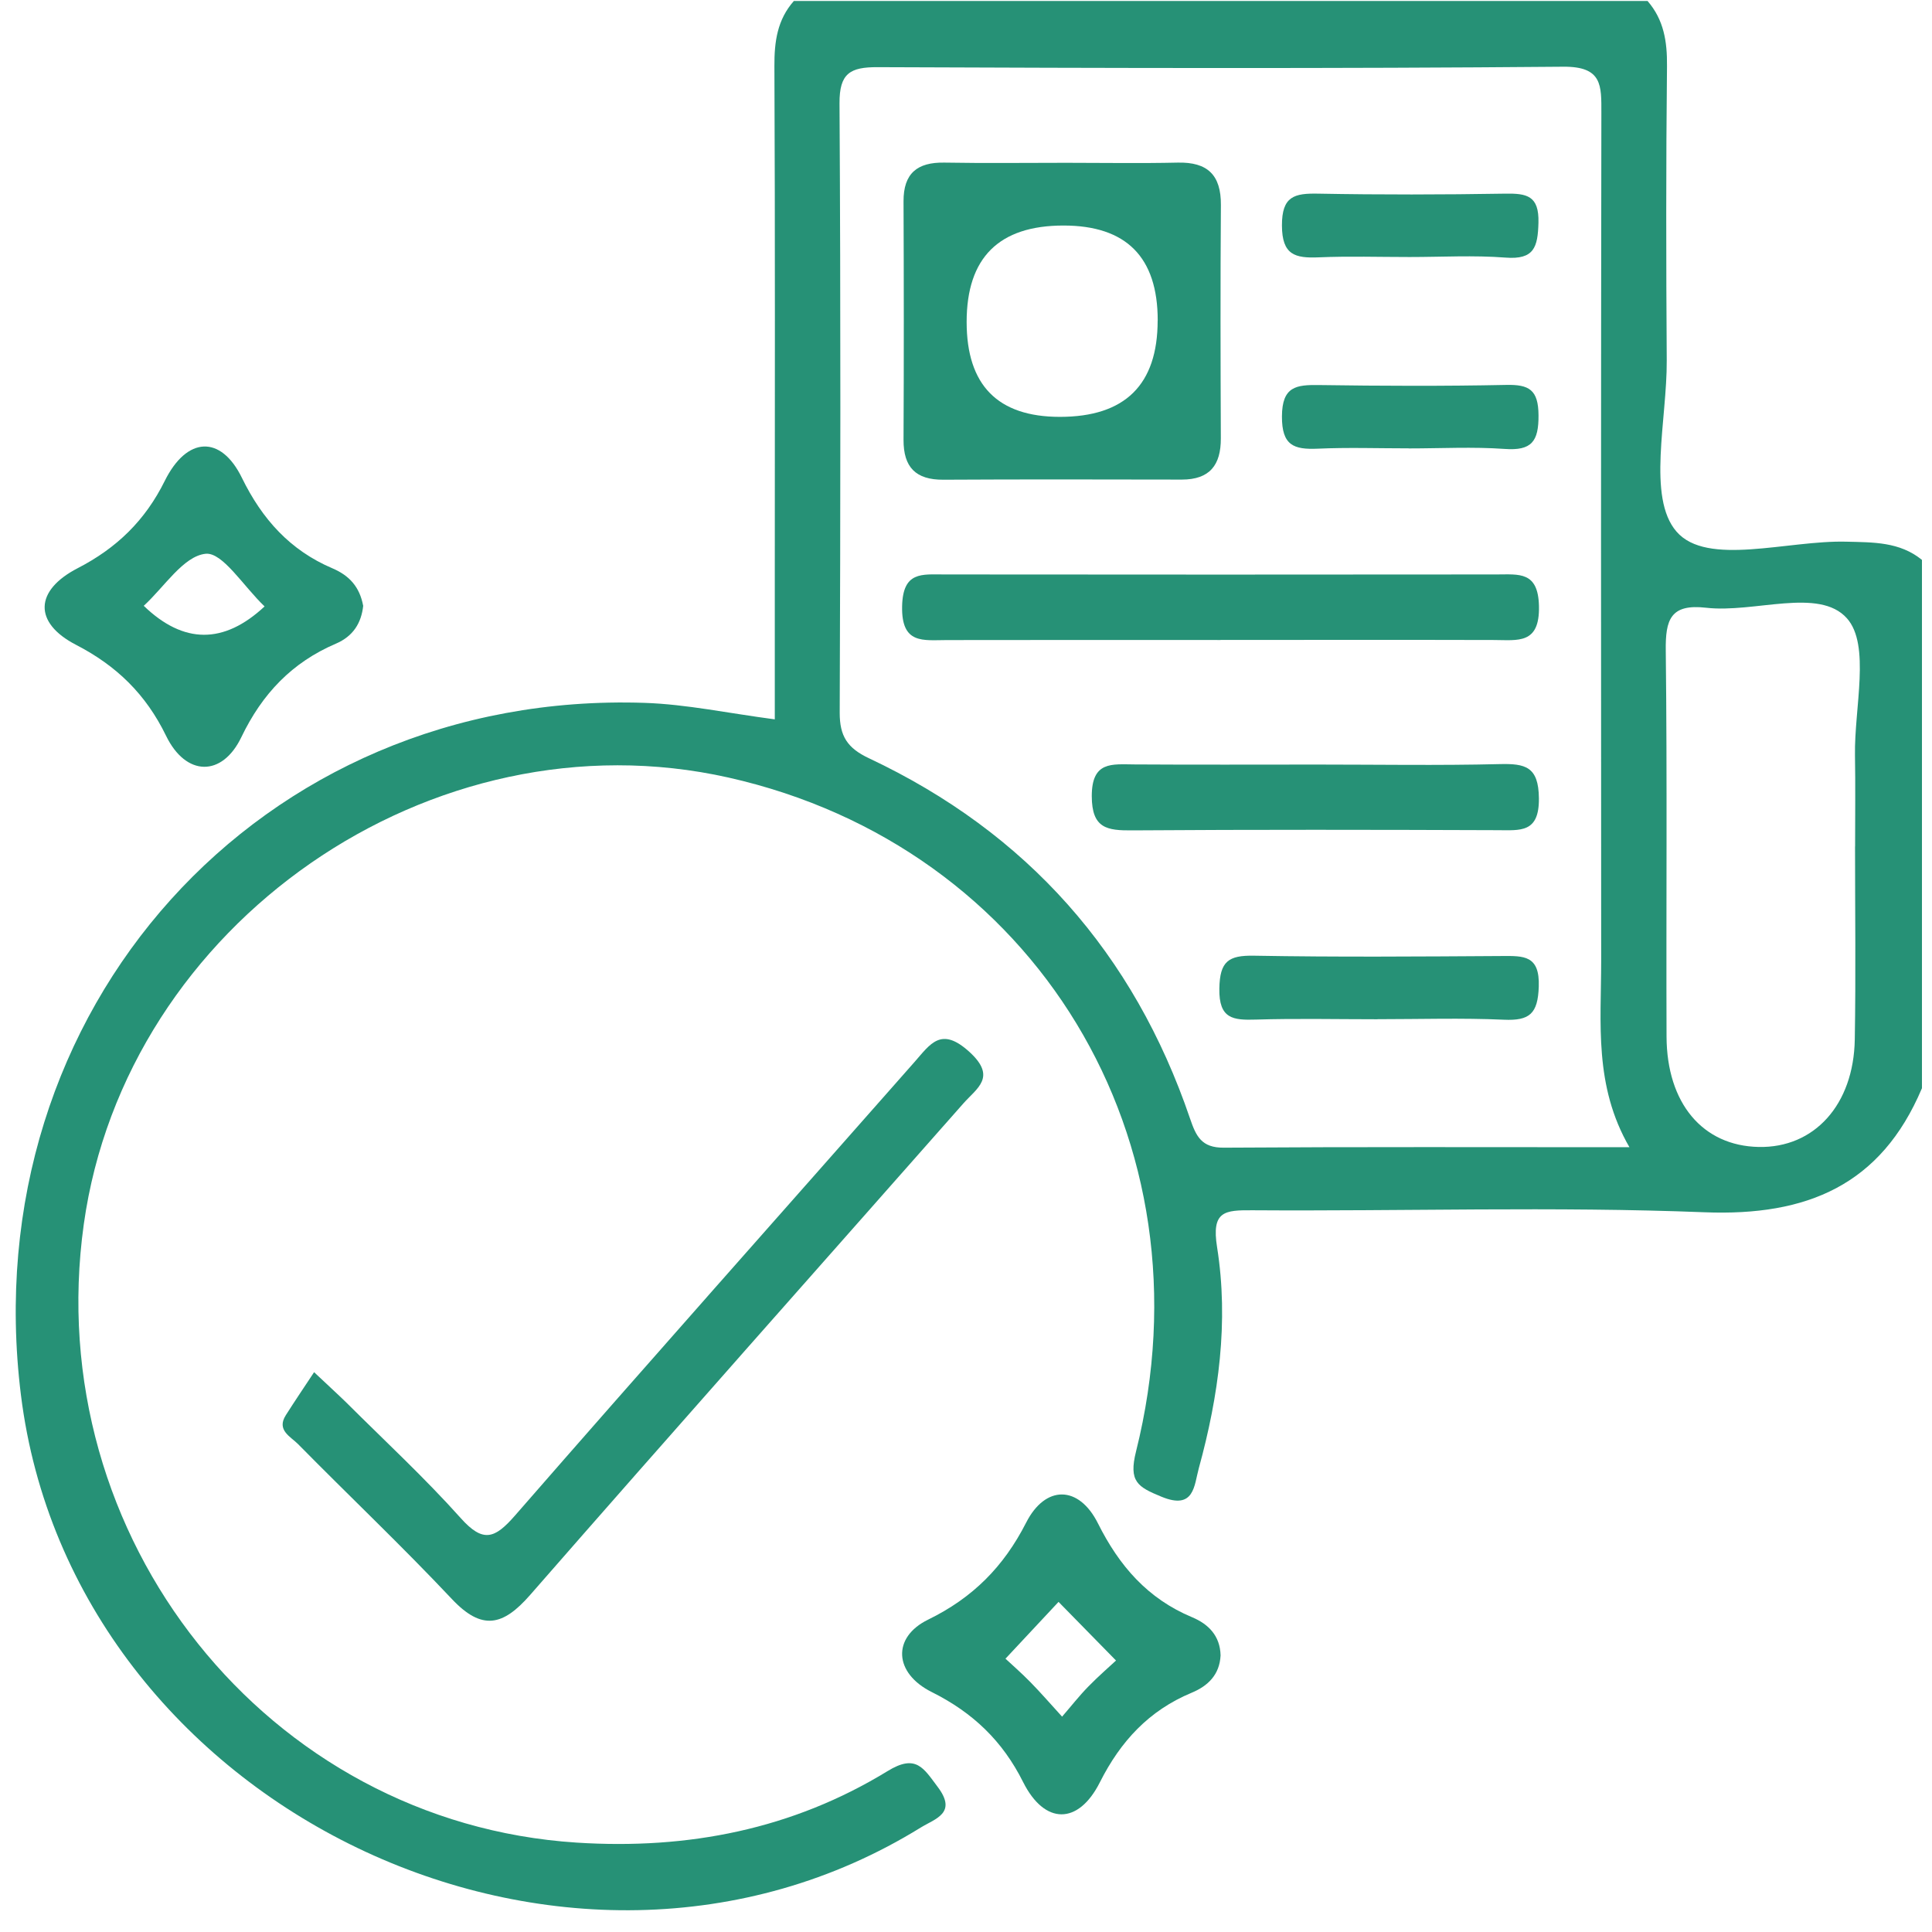 <svg xmlns="http://www.w3.org/2000/svg" id="Layer_1" data-name="Layer 1" viewBox="0 0 300 300"><defs><style>      .cls-1 {        fill: #269176;        stroke-width: 0px;      }    </style></defs><g id="XxxXMZ.tif"><g><path class="cls-1" d="M298.42,169.02c-6.35,15.01-17.83,19.84-33.73,19.22-23.36-.92-46.79-.15-70.19-.31-4.35-.03-6.41.11-5.51,5.75,1.83,11.54.25,23.07-2.84,34.31-.73,2.64-.66,6.55-5.82,4.41-3.66-1.51-5.11-2.32-3.92-7.05,12.08-48.31-15.66-93.9-63.28-104.61-46.01-10.34-93.59,22.62-100.12,69.37-6.8,48.69,28.56,92.92,76.54,96.01,17.29,1.11,33.51-2.07,48.28-11.11,4.43-2.72,5.59-.44,7.79,2.48,3.06,4.07-.41,4.91-2.65,6.29-54.88,33.91-131.77-3.07-139.72-67.17-7.42-59.84,37.21-109.47,96.86-107.47,6.5.22,12.97,1.61,20.2,2.56,0-7.49,0-15.02,0-22.56,0-26.29.06-52.59-.06-78.88-.02-3.8.45-7.2,3.02-10.11h132.56c2.53,2.92,3.06,6.3,3.02,10.1-.16,15.24-.14,30.48-.04,45.72.06,9.14-3.09,21.27,1.52,26.58,4.74,5.47,17.24,1.33,26.34,1.56,4.2.11,8.29,0,11.77,2.83v82.06ZM253.03,178.16c-5.55-9.56-4.4-19.33-4.4-28.94-.03-43.89-.04-87.77.03-131.66,0-4.27.19-7.26-5.94-7.2-35.47.31-70.95.21-106.43.07-4.27-.02-5.96.94-5.93,5.62.19,31.53.15,63.07.03,94.6-.01,3.67,1.19,5.52,4.56,7.1,24.51,11.55,41.11,30.3,49.84,55.94.93,2.73,1.77,4.55,5.24,4.52,20.69-.14,41.37-.07,63.01-.07ZM288.06,131.45c0-4.73.06-9.46-.02-14.19-.12-7.31,2.45-17.12-1.26-21.26-4.33-4.84-14.37-.77-21.85-1.63-5.56-.64-6.33,1.87-6.27,6.65.23,19.97.05,39.94.12,59.91.03,10.4,5.62,17,14.32,17.17,8.61.17,14.74-6.54,14.91-16.7.17-9.98.04-19.97.04-29.95Z"></path><path class="cls-1" d="M48.77,213.07c2.77,2.61,3.92,3.65,5.03,4.74,5.96,5.94,12.15,11.67,17.75,17.93,3.47,3.88,5.28,3.19,8.42-.41,20.55-23.58,41.35-46.95,62.03-70.42,2.48-2.82,4.13-5.57,8.52-1.58,4.32,3.93,1.16,5.64-.93,8.01-22.43,25.43-44.96,50.78-67.27,76.32-4.21,4.82-7.48,5.6-12.15.64-7.75-8.23-15.96-16.01-23.89-24.06-1.14-1.16-3.39-2.15-1.9-4.49,1.39-2.19,2.84-4.33,4.4-6.69Z"></path><path class="cls-1" d="M189.53,257.06c-.15,2.98-1.95,4.74-4.52,5.8-6.6,2.75-11.01,7.52-14.22,13.89-3.34,6.64-8.58,6.64-11.92-.03-3.2-6.4-7.82-10.8-14.19-13.98-5.87-2.93-6.19-8.49-.57-11.24,6.94-3.39,11.74-8.22,15.23-15.07,2.99-5.87,8.18-5.82,11.15.12,3.32,6.63,7.72,11.69,14.61,14.57,2.54,1.06,4.36,2.88,4.43,5.93ZM173.29,257.84c-3.19-3.25-6.18-6.31-8.92-9.1-2.37,2.54-5.21,5.58-8.24,8.82.84.79,2.41,2.15,3.86,3.63,1.65,1.68,3.19,3.47,4.93,5.37,1.42-1.64,2.67-3.24,4.08-4.68,1.63-1.67,3.4-3.19,4.29-4.03Z"></path><path class="cls-1" d="M56.4,94.05c-.29,2.69-1.55,4.75-4.27,5.91-6.77,2.9-11.41,7.75-14.65,14.5-2.99,6.23-8.62,6.12-11.69-.2-3.14-6.46-7.69-10.88-14-14.14-6.59-3.41-6.45-8.42.27-11.89,6.05-3.12,10.48-7.4,13.53-13.57,3.43-6.9,8.71-7.14,11.97-.47,3.15,6.45,7.51,11.27,14.04,14.05,2.68,1.14,4.24,2.91,4.79,5.81ZM41.09,94.17c-3.29-3.13-6.53-8.46-9.17-8.18-3.45.37-6.42,5.18-9.6,8.08q9.27,8.95,18.77.09Z"></path><path class="cls-1" d="M165.56,25.28c5.78,0,11.56.1,17.33-.03,4.62-.1,6.72,1.92,6.69,6.58-.09,12.08-.06,24.16-.01,36.23.02,4.15-1.72,6.41-6.06,6.41-12.34-.02-24.68-.05-37.02.02-4.3.03-6.21-1.94-6.19-6.2.06-12.34.05-24.68,0-37.02-.02-4.35,2.13-6.1,6.35-6.02,6.3.11,12.6.03,18.9.03ZM179.77,49.76q0-14.74-14.63-14.74-15.04,0-15.04,14.97,0,14.74,14.48,14.74,15.18,0,15.18-14.97Z"></path><path class="cls-1" d="M189.53,99.38c-14.16,0-28.31-.02-42.47.01-3.69,0-7.11.72-6.98-5.26.12-5.44,3.08-4.93,6.58-4.93,28.57.03,57.15.03,85.72,0,3.5,0,6.47-.52,6.59,4.92.13,5.97-3.28,5.27-6.97,5.26-14.16-.04-28.31-.01-42.47-.01Z"></path><path class="cls-1" d="M204.51,118.72c9.44,0,18.89.16,28.33-.07,4.01-.1,6.07.37,6.12,5.3.06,5.43-2.88,4.97-6.45,4.96-18.89-.07-37.78-.1-56.67.03-3.92.03-6.3-.27-6.31-5.32,0-5.46,3.12-4.94,6.64-4.92,9.44.06,18.89.02,28.33.02Z"></path><path class="cls-1" d="M213.88,158.27c-6.28,0-12.57-.14-18.85.05-3.56.11-5.77-.1-5.69-4.81.07-4.25,1.42-5.18,5.38-5.11,12.83.23,25.66.13,38.49.05,3.39-.02,5.9-.14,5.73,4.75-.14,4.22-1.43,5.32-5.42,5.14-6.53-.29-13.09-.08-19.64-.08Z"></path><path class="cls-1" d="M218.88,39.91c-4.71,0-9.42-.15-14.12.05-3.64.15-5.69-.35-5.7-4.94-.02-4.57,1.95-5.02,5.63-4.95,9.68.18,19.36.16,29.03,0,3.34-.05,5.28.29,5.17,4.5-.1,3.82-.67,5.77-5.1,5.43-4.94-.38-9.93-.09-14.9-.09Z"></path><path class="cls-1" d="M218.74,69.62c-4.71,0-9.42-.16-14.12.05-3.71.16-5.58-.49-5.56-5.01.02-4.68,2.23-4.92,5.78-4.87,9.68.14,19.36.18,29.03-.02,3.58-.08,5,.76,5.03,4.7.03,4.09-1.07,5.54-5.25,5.24-4.94-.35-9.93-.08-14.9-.08Z"></path></g></g></svg>
